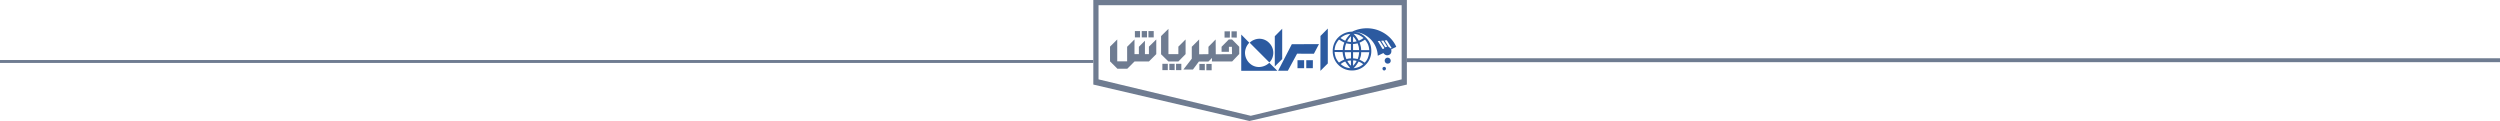 <?xml version="1.0" encoding="UTF-8" standalone="no"?>
<svg
   xmlns:dc="http://purl.org/dc/elements/1.1/"
   xmlns:cc="http://creativecommons.org/ns#"
   xmlns:rdf="http://www.w3.org/1999/02/22-rdf-syntax-ns#"
   xmlns:svg="http://www.w3.org/2000/svg"
   xmlns="http://www.w3.org/2000/svg"
   xmlns:sodipodi="http://sodipodi.sourceforge.net/DTD/sodipodi-0.dtd"
   xmlns:inkscape="http://www.inkscape.org/namespaces/inkscape"
   width="1921.556"
   height="93"
   viewBox="0 0 1921.556 93"
   version="1.1"
   id="svg26"
   sodipodi:docname="logo5.svg"
   inkscape:version="0.92.4 (5da689c313, 2019-01-14)">
  <sodipodi:namedview
     pagecolor="#ffffff"
     bordercolor="#666666"
     borderopacity="1"
     objecttolerance="10"
     gridtolerance="10"
     guidetolerance="10"
     inkscape:pageopacity="0"
     inkscape:pageshadow="2"
     inkscape:window-width="1920"
     inkscape:window-height="1017"
     id="namedview28"
     showgrid="false"
     inkscape:zoom="0.37992739"
     inkscape:cx="886.96649"
     inkscape:cy="590.25133"
     inkscape:window-x="-8"
     inkscape:window-y="-8"
     inkscape:window-maximized="1"
     inkscape:current-layer="svg26" />
  <defs
     id="defs23">
    <style
       id="style21">
      .cls-1 {
        fill: #2b4c7e;
        fill-rule: evenodd;
      }
    </style>
  </defs>
  <path
     id="Shape_316_1"
     data-name="Shape 316 1"
     class="cls-1"
     d="m 840.354,0 h 241 v 65 l -121,28 -120,-28 z m 4,4 h 233 v 57 l -116,28 -117,-28 z"
     style="fill:#6f7c91;fill-rule:evenodd"
     inkscape:connector-curvature="0" />
  <rect
     x="1081.188"
     id="Shape_317_1"
     data-name="Shape 317 1"
     class="cls-1"
     y="44.781"
     width="840.367"
     height="3"
     style="fill:#6f7c91;fill-rule:evenodd;stroke-width:0.865" />
  <rect
     x="0"
     id="Shape_317_1-0"
     data-name="Shape 317 1"
     class="cls-1"
     y="46.132"
     width="840.367"
     height="2.247"
     style="fill:#6f7c91;fill-rule:evenodd;stroke-width:0.749" />
  <path
     style="fill:#6f7c91;fill-rule:evenodd;stroke-width:0.877"
     inkscape:connector-curvature="0"
     class="cls-1"
     d="m 931.495,47.255 0.097,-2.736 -2.78,2.78 h -7.332 l -4.561,6.139 h -7.332 l 6.446,-8.323 v -9.165 l 5.657,-5.63 V 41.721 l 7.148,-0.096 v -5.674 l 5.534,-5.63 0.096,11.401 12.489,-0.096 -0.096,-5.657 h -2.289 v 3.868 h -5.648 v -3.885 l 5.551,-5.63 h 2.482 l 5.552,5.63 v 5.552 l -5.481,5.753 z m 15.067,-23.197 h 4.061 v 4.859 l -4.061,-0.096 z m -5.35,4.859 v -4.859 h 4.166 l -0.105,4.859 z m -43.132,18.338 -5.657,-5.552 V 27.724 l 5.665,-5.552 v 19.426 h 7.63 v -5.753 l 5.551,-5.525 v 11.278 l -5.551,5.657 z m -26.065,0 -5.543,5.56 h -7.63 l -5.657,-5.666 V 35.845 l 5.551,-5.516 v 16.821 h 7.604 V 35.951 l 5.657,-5.63 v 11.278 h 3.368 V 35.951 l 4.657,-4.648 v 10.296 h 3.061 v -5.753 l 5.657,-5.525 v 11.278 l -5.657,5.657 z m 10.7,-23.39 h 4.061 v 4.867 h -4.052 z m -5.157,0 h 4.069 v 4.867 h -4.061 z m -5.262,0 h 3.973 v 4.867 h -3.955 z m 25.293,30.029 h -4.157 v -4.85 h 4.166 v 4.85 z m 5.262,0 -4.061,-0.096 v -4.753 h 4.061 z m 5.157,0 h -4.069 v -4.85 h 4.061 v 4.85 z m 18.04,0.096 -4.166,-0.096 v -4.762 h 4.166 z m 5.262,0 h -4.078 v -4.859 h 4.061 z"
     id="path156" />
  <path
     style="fill:#2c5aa0;stroke-width:0.877"
     inkscape:connector-curvature="0"
     class="cls-2"
     d="m 1069.292,37.915 c 0,0 0.877,2.982 -1.386,4.148 -2.885,1.482 -4.587,-1.298 -4.587,-1.298 l -4.332,2.07 a 19.075,19.075 0 0 0 -5.367,-12.524 19.426,19.426 0 0 0 -12.813,-5.876 14.032,14.032 0 0 1 7.955,3.377 c 3.552,3.219 5.332,6.543 5.262,11.752 a 14.559,14.559 0 0 1 -4.245,10.103 14.225,14.225 0 0 1 -10.445,4.499 14.716,14.716 0 0 1 -14.979,-14.909 14.55,14.55 0 0 1 7.542,-12.962 14.795,14.795 0 0 1 7.358,-1.947 25.749,25.749 0 0 1 19.224,-1.377 c 11.454,3.885 14.716,13.041 14.716,13.041 z m -35.44,13.559 a 14.532,14.532 0 0 0 4.008,0.938 c 0,0 -1.07,-1.193 -2.079,-2.508 -1.009,-1.316 -1.815,-2.631 -1.815,-2.631 a 12.936,12.936 0 0 0 -1.903,0.877 10.603,10.603 0 0 0 -1.561,1.123 14.173,14.173 0 0 0 3.35,2.201 z m -7.016,-6.911 a 14.304,14.304 0 0 0 2.342,3.508 c 0,0 1.061,-0.737 2.079,-1.298 a 19.882,19.882 0 0 1 1.991,-0.938 c 0,0 -0.526,-1.526 -0.877,-3.026 a 23.934,23.934 0 0 1 -0.43,-2.763 l -6.139,-0.088 a 15.602,15.602 0 0 0 1.035,4.604 z m -0.088,-10.454 a 16.909,16.909 0 0 0 -0.965,4.324 h 6.314 a 14.357,14.357 0 0 1 0.263,-2.675 19.093,19.093 0 0 1 0.938,-3.026 c 0,0 -1.158,-0.544 -2.166,-1.123 -1.009,-0.579 -1.903,-1.21 -1.903,-1.21 a 13.068,13.068 0 0 0 -2.412,3.71 z m 7.104,-7.13 a 16.207,16.207 0 0 0 -3.508,2.245 c 0,0 0.938,0.658 1.903,1.21 0.965,0.553 1.754,0.877 1.754,0.877 a 15.979,15.979 0 0 1 1.473,-2.421 35.309,35.309 0 0 1 2.429,-2.85 13.673,13.673 0 0 0 -4.052,0.938 z m 4.508,0.877 a 12.55,12.55 0 0 0 -1.561,1.754 19.829,19.829 0 0 0 -1.386,2.245 c 0,0 0.754,0.149 1.473,0.263 0.719,0.114 1.473,0.175 1.473,0.175 v -4.385 z m 0,5.964 c 0,0 -0.938,-0.044 -1.815,-0.175 -0.877,-0.132 -1.754,-0.342 -1.754,-0.342 a 10.437,10.437 0 0 0 -0.78,2.245 25.521,25.521 0 0 0 -0.43,2.938 h 4.762 v -4.718 z m 0,6.306 h -4.771 a 22.802,22.802 0 0 0 0.43,2.763 14.409,14.409 0 0 0 0.877,2.508 c 0,0 0.877,-0.21 1.754,-0.351 0.877,-0.14 1.754,-0.175 1.754,-0.175 v -4.797 z m 0,6.393 a 13.48,13.48 0 0 0 -1.561,0.088 8.218,8.218 0 0 0 -1.21,0.263 25.013,25.013 0 0 0 1.473,2.245 8.823,8.823 0 0 0 1.298,1.377 v -4.026 z m 13.225,-12.173 a 15.979,15.979 0 0 0 -2.429,-3.885 c 0,0 -1.14,0.763 -2.254,1.377 -0.956,0.535 -1.903,0.938 -1.903,0.938 a 21.18,21.18 0 0 1 0.938,3.105 14.971,14.971 0 0 1 0.263,2.631 h 6.236 a 13.98,13.98 0 0 0 -0.877,-4.148 z m -0.359,10.524 a 19.452,19.452 0 0 0 1.21,-4.753 h -6.209 a 12.489,12.489 0 0 1 -0.263,2.85 15.664,15.664 0 0 1 -1.044,2.938 15.085,15.085 0 0 1 1.815,0.877 c 1.052,0.588 2.166,1.377 2.166,1.377 a 10.524,10.524 0 0 0 2.324,-3.28 z m -6.832,6.648 a 15.05,15.05 0 0 0 3.377,-2.157 12.533,12.533 0 0 0 -1.64,-1.166 14.778,14.778 0 0 0 -1.903,-0.877 23.004,23.004 0 0 1 -1.754,2.763 20.961,20.961 0 0 1 -2.035,2.333 13.857,13.857 0 0 0 3.982,-0.938 z m -4.385,-0.938 a 19.628,19.628 0 0 0 1.473,-1.754 22.697,22.697 0 0 0 1.298,-1.991 13.497,13.497 0 0 0 -1.649,-0.351 4.385,4.385 0 0 0 -1.123,0 v 4.061 z m 0,-5.701 c 0,0 0.877,0.044 1.754,0.175 0.877,0.132 1.754,0.351 1.754,0.351 a 13.708,13.708 0 0 0 0.693,-2.157 22.881,22.881 0 0 0 0.447,-3.105 h -4.666 z m 0,-6.393 h 4.587 a 13.041,13.041 0 0 0 -0.263,-2.508 16.821,16.821 0 0 0 -0.877,-2.684 c 0,0 -0.833,0.202 -1.649,0.351 a 13.155,13.155 0 0 1 -1.815,0.175 v 4.666 z m -0.017,-6.244 c 0,0 0.807,-0.053 1.561,-0.175 a 12.208,12.208 0 0 0 1.21,-0.263 24.469,24.469 0 0 0 -1.368,-2.193 11.594,11.594 0 0 0 -1.403,-1.535 z m 2.526,-3.797 a 26.118,26.118 0 0 1 1.859,2.833 c 0,0 1.202,-0.535 2.079,-1.035 a 12.822,12.822 0 0 0 1.561,-1.035 17.172,17.172 0 0 0 -3.806,-2.429 11.024,11.024 0 0 0 -3.815,-0.781 21.338,21.338 0 0 1 2.166,2.421 z m 16.453,3.105 3.64,6.043 h 0.877 a 1.754,1.754 0 0 1 0.263,-0.43 1.175,1.175 0 0 1 0.342,-0.263 l -3.508,-5.438 z m 2.631,-0.175 3.131,4.999 a 3.447,3.447 0 0 1 0.877,-0.351 2.087,2.087 0 0 1 0.78,0 l -3.122,-4.832 z m 2.631,-0.263 3.201,5.095 a 2.438,2.438 0 0 1 0.693,0.351 2.324,2.324 0 0 1 0.517,0.605 l 1.044,-0.175 -3.727,-6.043 z m -49.288,-3.455 5.639,-5.709 v 26.819 l -5.692,5.701 z m -17.979,13.62 -7.095,13.111 h -7.481 l 10.524,-20.391 20.882,-0.096 -3.885,7.402 z m -17.137,-13.418 5.701,-5.753 v 23.294 l -5.692,5.701 V 27.856 Z m -4.201,20.101 -15.085,-15.111 a 9.928,9.928 0 0 1 3.596,-2.307 10.34,10.34 0 0 1 11.401,2.5 10.621,10.621 0 0 1 2.631,10.814 9.375,9.375 0 0 1 -2.5,4.104 z m -14.909,0.877 a 10.182,10.182 0 0 0 7.691,2.631 11.708,11.708 0 0 0 7.192,-3.201 l 6.192,6.139 h -27.749 V 26.54 l 6.192,6.306 a 11.401,11.401 0 0 0 -3.298,7.709 11.173,11.173 0 0 0 3.797,8.305 z m 41.658,3.605 h -5.087 v -6.139 h 5.096 v 6.139 z m 6.692,0 h -5.034 v -6.139 h 5.087 z m 54.91,-1.079 c 0,0 1.289,0.21 1.298,1.298 a 1.508,1.508 0 0 1 -1.193,1.508 1.377,1.377 0 0 1 -1.473,-1.377 c -0.061,-1.368 1.386,-1.368 1.386,-1.368 z m 2.508,-7.016 a 2.315,2.315 0 0 1 2.447,2.315 2.122,2.122 0 0 1 -1.21,1.991 3.447,3.447 0 0 1 -1.421,0.254 2.359,2.359 0 0 1 -1.991,-2.245 2.271,2.271 0 0 1 2.175,-2.342 z"
     id="path158" />
</svg>
